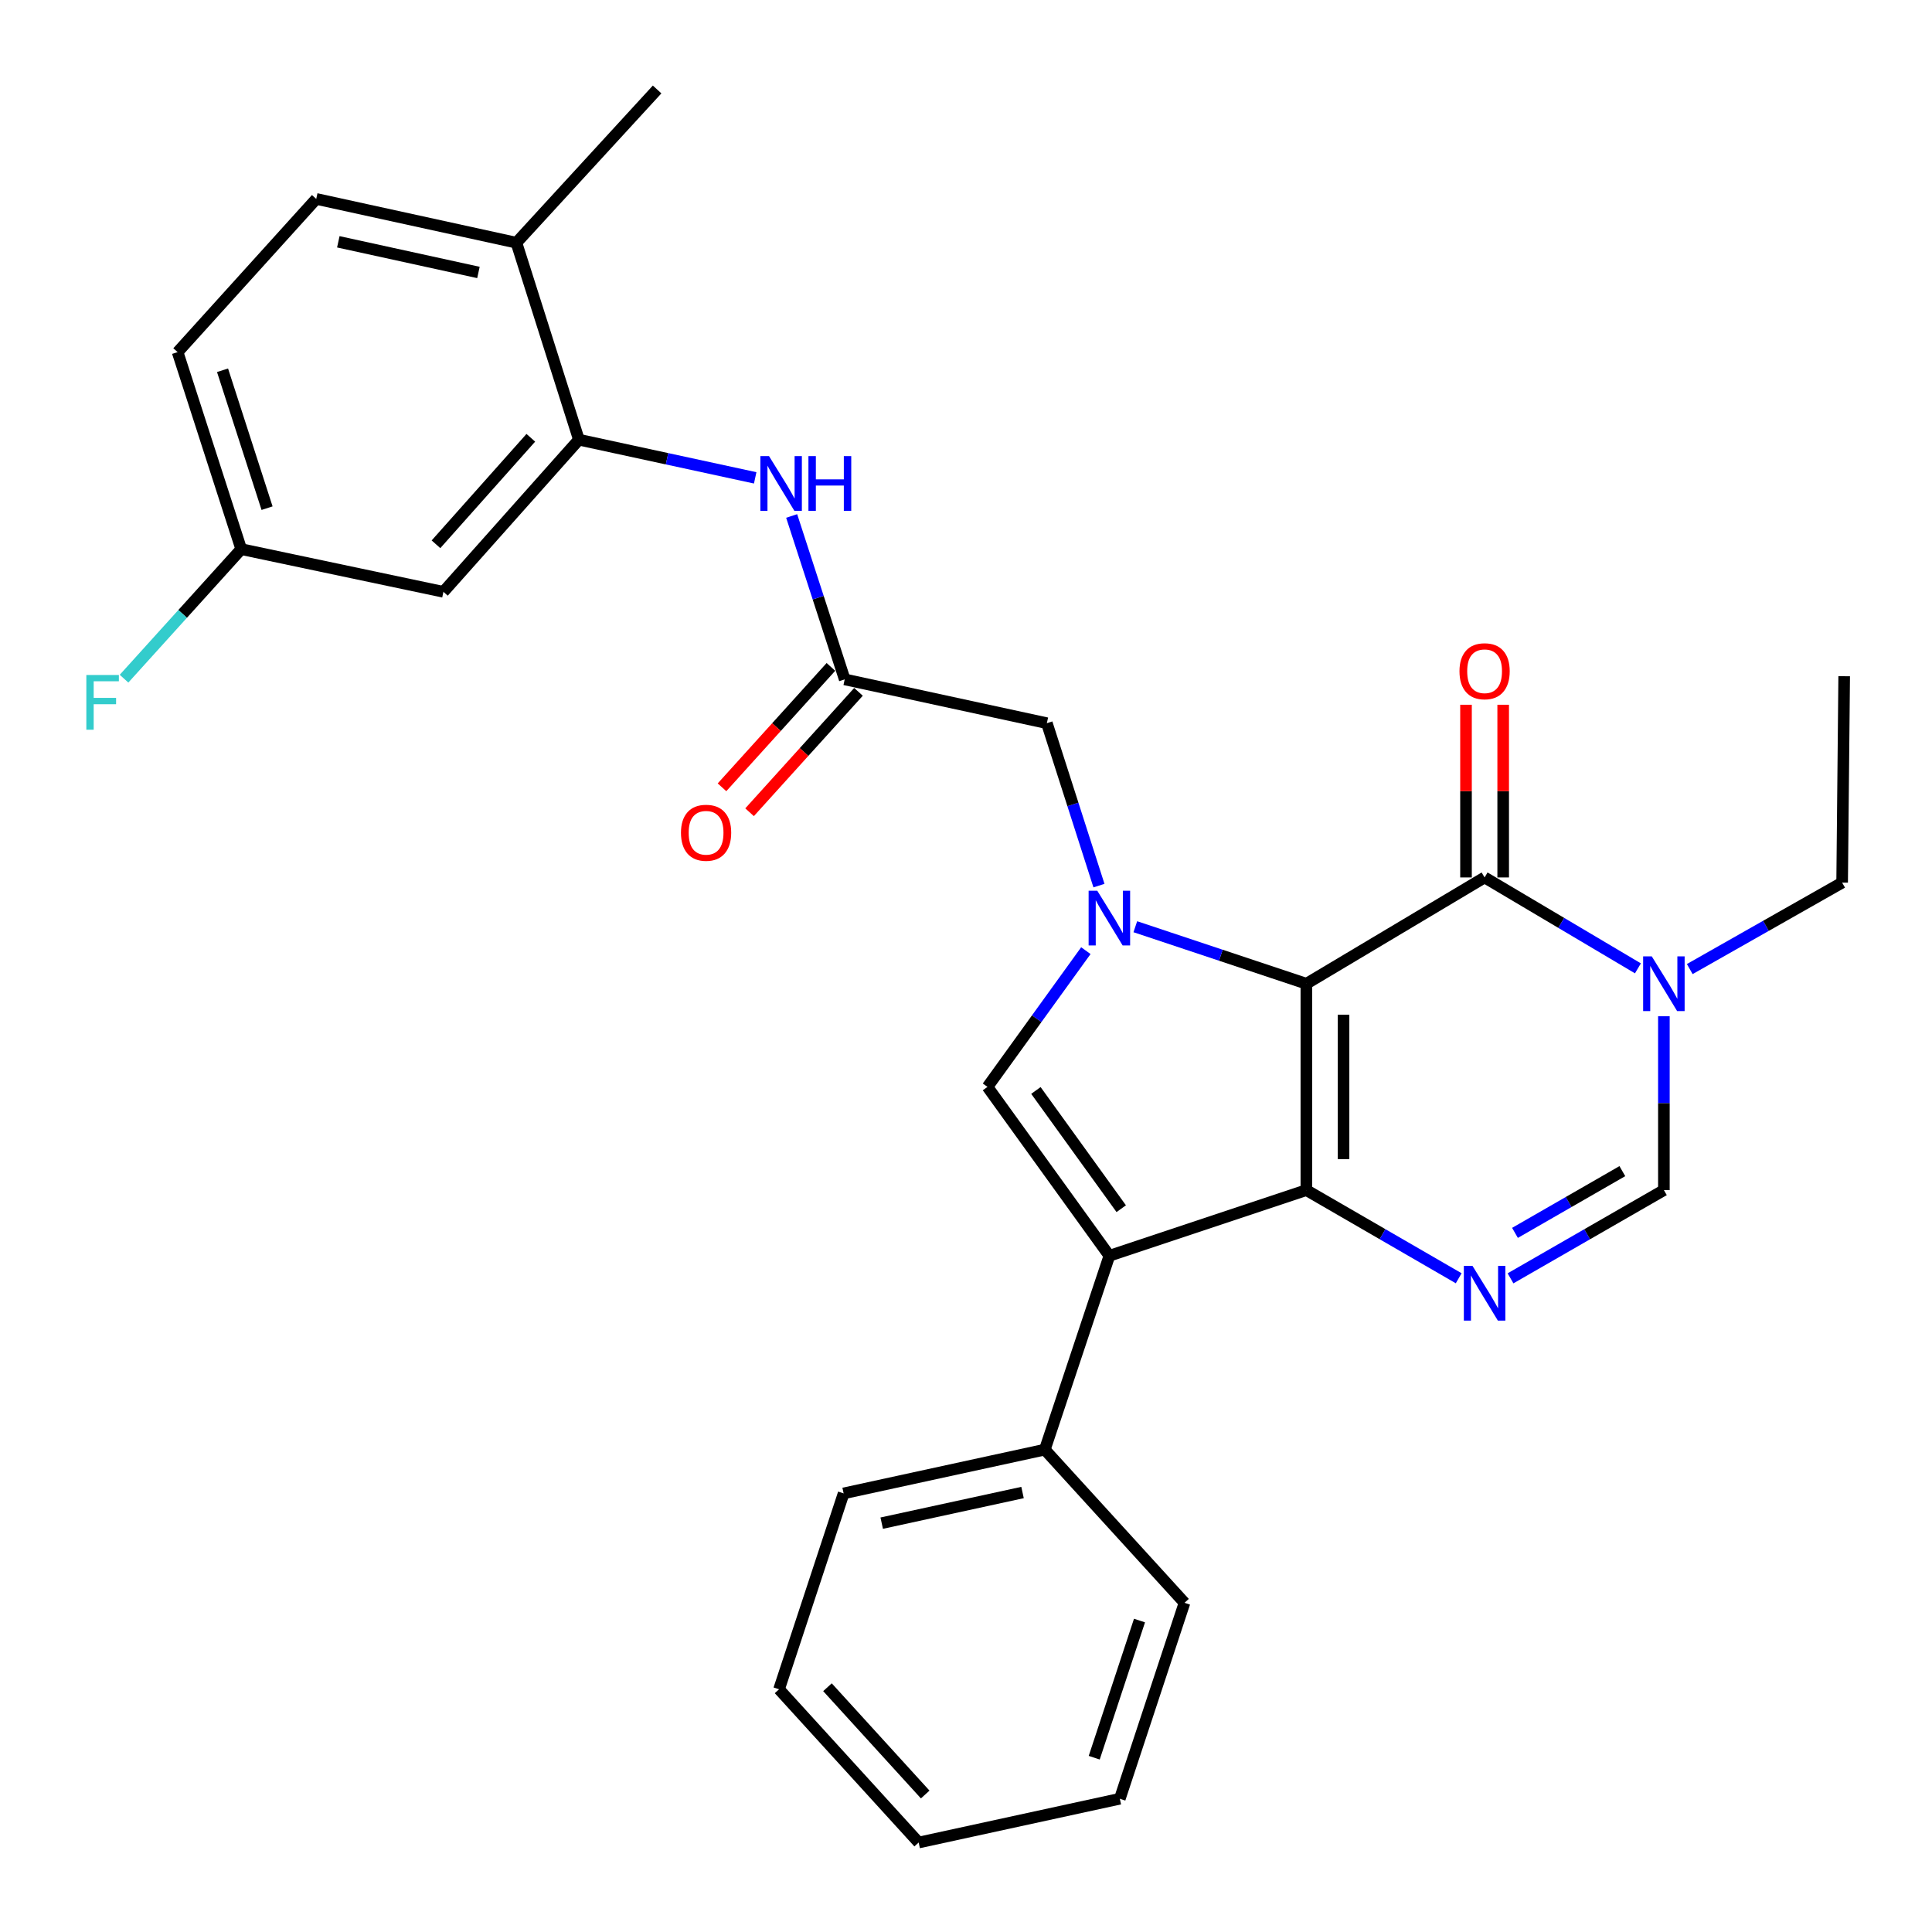 <?xml version='1.0' encoding='iso-8859-1'?>
<svg version='1.1' baseProfile='full'
              xmlns='http://www.w3.org/2000/svg'
                      xmlns:rdkit='http://www.rdkit.org/xml'
                      xmlns:xlink='http://www.w3.org/1999/xlink'
                  xml:space='preserve'
width='1000px' height='1000px' viewBox='0 0 1000 1000'>
<!-- END OF HEADER -->
<rect style='opacity:1.0;fill:#FFFFFF;stroke:none' width='1000' height='1000' x='0' y='0'> </rect>
<path class='bond-0' d='M 676.17,509.183 L 676.17,616.007' style='fill:none;fill-rule:evenodd;stroke:#000000;stroke-width:6px;stroke-linecap:butt;stroke-linejoin:miter;stroke-opacity:1' />
<path class='bond-0' d='M 695.412,525.206 L 695.412,599.983' style='fill:none;fill-rule:evenodd;stroke:#000000;stroke-width:6px;stroke-linecap:butt;stroke-linejoin:miter;stroke-opacity:1' />
<path class='bond-1' d='M 676.17,509.183 L 631.903,494.429' style='fill:none;fill-rule:evenodd;stroke:#000000;stroke-width:6px;stroke-linecap:butt;stroke-linejoin:miter;stroke-opacity:1' />
<path class='bond-1' d='M 631.903,494.429 L 587.636,479.675' style='fill:none;fill-rule:evenodd;stroke:#0000FF;stroke-width:6px;stroke-linecap:butt;stroke-linejoin:miter;stroke-opacity:1' />
<path class='bond-3' d='M 676.17,509.183 L 768.424,454.162' style='fill:none;fill-rule:evenodd;stroke:#000000;stroke-width:6px;stroke-linecap:butt;stroke-linejoin:miter;stroke-opacity:1' />
<path class='bond-2' d='M 676.17,616.007 L 574.21,649.99' style='fill:none;fill-rule:evenodd;stroke:#000000;stroke-width:6px;stroke-linecap:butt;stroke-linejoin:miter;stroke-opacity:1' />
<path class='bond-4' d='M 676.17,616.007 L 715.594,638.816' style='fill:none;fill-rule:evenodd;stroke:#000000;stroke-width:6px;stroke-linecap:butt;stroke-linejoin:miter;stroke-opacity:1' />
<path class='bond-4' d='M 715.594,638.816 L 755.019,661.626' style='fill:none;fill-rule:evenodd;stroke:#0000FF;stroke-width:6px;stroke-linecap:butt;stroke-linejoin:miter;stroke-opacity:1' />
<path class='bond-5' d='M 562.039,492.054 L 536.578,527.311' style='fill:none;fill-rule:evenodd;stroke:#0000FF;stroke-width:6px;stroke-linecap:butt;stroke-linejoin:miter;stroke-opacity:1' />
<path class='bond-5' d='M 536.578,527.311 L 511.118,562.568' style='fill:none;fill-rule:evenodd;stroke:#000000;stroke-width:6px;stroke-linecap:butt;stroke-linejoin:miter;stroke-opacity:1' />
<path class='bond-11' d='M 568.818,458.391 L 555.335,416.355' style='fill:none;fill-rule:evenodd;stroke:#0000FF;stroke-width:6px;stroke-linecap:butt;stroke-linejoin:miter;stroke-opacity:1' />
<path class='bond-11' d='M 555.335,416.355 L 541.851,374.319' style='fill:none;fill-rule:evenodd;stroke:#000000;stroke-width:6px;stroke-linecap:butt;stroke-linejoin:miter;stroke-opacity:1' />
<path class='bond-13' d='M 574.21,649.99 L 540.793,750.325' style='fill:none;fill-rule:evenodd;stroke:#000000;stroke-width:6px;stroke-linecap:butt;stroke-linejoin:miter;stroke-opacity:1' />
<path class='bond-29' d='M 574.21,649.99 L 511.118,562.568' style='fill:none;fill-rule:evenodd;stroke:#000000;stroke-width:6px;stroke-linecap:butt;stroke-linejoin:miter;stroke-opacity:1' />
<path class='bond-29' d='M 580.349,625.616 L 536.184,564.421' style='fill:none;fill-rule:evenodd;stroke:#000000;stroke-width:6px;stroke-linecap:butt;stroke-linejoin:miter;stroke-opacity:1' />
<path class='bond-6' d='M 768.424,454.162 L 808.105,477.689' style='fill:none;fill-rule:evenodd;stroke:#000000;stroke-width:6px;stroke-linecap:butt;stroke-linejoin:miter;stroke-opacity:1' />
<path class='bond-6' d='M 808.105,477.689 L 847.786,501.216' style='fill:none;fill-rule:evenodd;stroke:#0000FF;stroke-width:6px;stroke-linecap:butt;stroke-linejoin:miter;stroke-opacity:1' />
<path class='bond-14' d='M 778.045,454.162 L 778.045,409.47' style='fill:none;fill-rule:evenodd;stroke:#000000;stroke-width:6px;stroke-linecap:butt;stroke-linejoin:miter;stroke-opacity:1' />
<path class='bond-14' d='M 778.045,409.47 L 778.045,364.779' style='fill:none;fill-rule:evenodd;stroke:#FF0000;stroke-width:6px;stroke-linecap:butt;stroke-linejoin:miter;stroke-opacity:1' />
<path class='bond-14' d='M 758.803,454.162 L 758.803,409.47' style='fill:none;fill-rule:evenodd;stroke:#000000;stroke-width:6px;stroke-linecap:butt;stroke-linejoin:miter;stroke-opacity:1' />
<path class='bond-14' d='M 758.803,409.47 L 758.803,364.779' style='fill:none;fill-rule:evenodd;stroke:#FF0000;stroke-width:6px;stroke-linecap:butt;stroke-linejoin:miter;stroke-opacity:1' />
<path class='bond-30' d='M 781.84,661.665 L 821.531,638.836' style='fill:none;fill-rule:evenodd;stroke:#0000FF;stroke-width:6px;stroke-linecap:butt;stroke-linejoin:miter;stroke-opacity:1' />
<path class='bond-30' d='M 821.531,638.836 L 861.223,616.007' style='fill:none;fill-rule:evenodd;stroke:#000000;stroke-width:6px;stroke-linecap:butt;stroke-linejoin:miter;stroke-opacity:1' />
<path class='bond-30' d='M 784.154,638.136 L 811.938,622.156' style='fill:none;fill-rule:evenodd;stroke:#0000FF;stroke-width:6px;stroke-linecap:butt;stroke-linejoin:miter;stroke-opacity:1' />
<path class='bond-30' d='M 811.938,622.156 L 839.722,606.176' style='fill:none;fill-rule:evenodd;stroke:#000000;stroke-width:6px;stroke-linecap:butt;stroke-linejoin:miter;stroke-opacity:1' />
<path class='bond-7' d='M 861.223,526.013 L 861.223,571.01' style='fill:none;fill-rule:evenodd;stroke:#0000FF;stroke-width:6px;stroke-linecap:butt;stroke-linejoin:miter;stroke-opacity:1' />
<path class='bond-7' d='M 861.223,571.01 L 861.223,616.007' style='fill:none;fill-rule:evenodd;stroke:#000000;stroke-width:6px;stroke-linecap:butt;stroke-linejoin:miter;stroke-opacity:1' />
<path class='bond-19' d='M 874.615,501.584 L 914.051,479.209' style='fill:none;fill-rule:evenodd;stroke:#0000FF;stroke-width:6px;stroke-linecap:butt;stroke-linejoin:miter;stroke-opacity:1' />
<path class='bond-19' d='M 914.051,479.209 L 953.487,456.834' style='fill:none;fill-rule:evenodd;stroke:#000000;stroke-width:6px;stroke-linecap:butt;stroke-linejoin:miter;stroke-opacity:1' />
<path class='bond-8' d='M 299.639,227.579 L 345.263,237.457' style='fill:none;fill-rule:evenodd;stroke:#000000;stroke-width:6px;stroke-linecap:butt;stroke-linejoin:miter;stroke-opacity:1' />
<path class='bond-8' d='M 345.263,237.457 L 390.887,247.336' style='fill:none;fill-rule:evenodd;stroke:#0000FF;stroke-width:6px;stroke-linecap:butt;stroke-linejoin:miter;stroke-opacity:1' />
<path class='bond-12' d='M 299.639,227.579 L 229.514,306.331' style='fill:none;fill-rule:evenodd;stroke:#000000;stroke-width:6px;stroke-linecap:butt;stroke-linejoin:miter;stroke-opacity:1' />
<path class='bond-12' d='M 274.75,226.595 L 225.662,281.722' style='fill:none;fill-rule:evenodd;stroke:#000000;stroke-width:6px;stroke-linecap:butt;stroke-linejoin:miter;stroke-opacity:1' />
<path class='bond-15' d='M 299.639,227.579 L 267.292,125.629' style='fill:none;fill-rule:evenodd;stroke:#000000;stroke-width:6px;stroke-linecap:butt;stroke-linejoin:miter;stroke-opacity:1' />
<path class='bond-9' d='M 437.218,351.646 L 541.851,374.319' style='fill:none;fill-rule:evenodd;stroke:#000000;stroke-width:6px;stroke-linecap:butt;stroke-linejoin:miter;stroke-opacity:1' />
<path class='bond-10' d='M 437.218,351.646 L 423.492,309.356' style='fill:none;fill-rule:evenodd;stroke:#000000;stroke-width:6px;stroke-linecap:butt;stroke-linejoin:miter;stroke-opacity:1' />
<path class='bond-10' d='M 423.492,309.356 L 409.765,267.066' style='fill:none;fill-rule:evenodd;stroke:#0000FF;stroke-width:6px;stroke-linecap:butt;stroke-linejoin:miter;stroke-opacity:1' />
<path class='bond-16' d='M 430.084,345.191 L 401.896,376.348' style='fill:none;fill-rule:evenodd;stroke:#000000;stroke-width:6px;stroke-linecap:butt;stroke-linejoin:miter;stroke-opacity:1' />
<path class='bond-16' d='M 401.896,376.348 L 373.708,407.506' style='fill:none;fill-rule:evenodd;stroke:#FF0000;stroke-width:6px;stroke-linecap:butt;stroke-linejoin:miter;stroke-opacity:1' />
<path class='bond-16' d='M 444.353,358.1 L 416.165,389.257' style='fill:none;fill-rule:evenodd;stroke:#000000;stroke-width:6px;stroke-linecap:butt;stroke-linejoin:miter;stroke-opacity:1' />
<path class='bond-16' d='M 416.165,389.257 L 387.977,420.415' style='fill:none;fill-rule:evenodd;stroke:#FF0000;stroke-width:6px;stroke-linecap:butt;stroke-linejoin:miter;stroke-opacity:1' />
<path class='bond-18' d='M 229.514,306.331 L 124.86,284.235' style='fill:none;fill-rule:evenodd;stroke:#000000;stroke-width:6px;stroke-linecap:butt;stroke-linejoin:miter;stroke-opacity:1' />
<path class='bond-22' d='M 540.793,750.325 L 436.663,772.977' style='fill:none;fill-rule:evenodd;stroke:#000000;stroke-width:6px;stroke-linecap:butt;stroke-linejoin:miter;stroke-opacity:1' />
<path class='bond-22' d='M 529.263,772.525 L 456.372,788.382' style='fill:none;fill-rule:evenodd;stroke:#000000;stroke-width:6px;stroke-linecap:butt;stroke-linejoin:miter;stroke-opacity:1' />
<path class='bond-23' d='M 540.793,750.325 L 613.099,829.612' style='fill:none;fill-rule:evenodd;stroke:#000000;stroke-width:6px;stroke-linecap:butt;stroke-linejoin:miter;stroke-opacity:1' />
<path class='bond-17' d='M 267.292,125.629 L 163.685,102.956' style='fill:none;fill-rule:evenodd;stroke:#000000;stroke-width:6px;stroke-linecap:butt;stroke-linejoin:miter;stroke-opacity:1' />
<path class='bond-17' d='M 247.637,141.025 L 175.113,125.154' style='fill:none;fill-rule:evenodd;stroke:#000000;stroke-width:6px;stroke-linecap:butt;stroke-linejoin:miter;stroke-opacity:1' />
<path class='bond-24' d='M 267.292,125.629 L 340.122,46.31' style='fill:none;fill-rule:evenodd;stroke:#000000;stroke-width:6px;stroke-linecap:butt;stroke-linejoin:miter;stroke-opacity:1' />
<path class='bond-20' d='M 163.685,102.956 L 91.935,182.264' style='fill:none;fill-rule:evenodd;stroke:#000000;stroke-width:6px;stroke-linecap:butt;stroke-linejoin:miter;stroke-opacity:1' />
<path class='bond-21' d='M 124.86,284.235 L 94.531,317.758' style='fill:none;fill-rule:evenodd;stroke:#000000;stroke-width:6px;stroke-linecap:butt;stroke-linejoin:miter;stroke-opacity:1' />
<path class='bond-21' d='M 94.531,317.758 L 64.203,351.281' style='fill:none;fill-rule:evenodd;stroke:#33CCCC;stroke-width:6px;stroke-linecap:butt;stroke-linejoin:miter;stroke-opacity:1' />
<path class='bond-32' d='M 124.86,284.235 L 91.935,182.264' style='fill:none;fill-rule:evenodd;stroke:#000000;stroke-width:6px;stroke-linecap:butt;stroke-linejoin:miter;stroke-opacity:1' />
<path class='bond-32' d='M 138.232,263.027 L 115.184,191.647' style='fill:none;fill-rule:evenodd;stroke:#000000;stroke-width:6px;stroke-linecap:butt;stroke-linejoin:miter;stroke-opacity:1' />
<path class='bond-25' d='M 953.487,456.834 L 954.545,350.01' style='fill:none;fill-rule:evenodd;stroke:#000000;stroke-width:6px;stroke-linecap:butt;stroke-linejoin:miter;stroke-opacity:1' />
<path class='bond-27' d='M 436.663,772.977 L 403.235,874.371' style='fill:none;fill-rule:evenodd;stroke:#000000;stroke-width:6px;stroke-linecap:butt;stroke-linejoin:miter;stroke-opacity:1' />
<path class='bond-26' d='M 613.099,829.612 L 579.619,931.027' style='fill:none;fill-rule:evenodd;stroke:#000000;stroke-width:6px;stroke-linecap:butt;stroke-linejoin:miter;stroke-opacity:1' />
<path class='bond-26' d='M 589.805,838.792 L 566.369,909.783' style='fill:none;fill-rule:evenodd;stroke:#000000;stroke-width:6px;stroke-linecap:butt;stroke-linejoin:miter;stroke-opacity:1' />
<path class='bond-28' d='M 579.619,931.027 L 475.499,953.69' style='fill:none;fill-rule:evenodd;stroke:#000000;stroke-width:6px;stroke-linecap:butt;stroke-linejoin:miter;stroke-opacity:1' />
<path class='bond-31' d='M 403.235,874.371 L 475.499,953.69' style='fill:none;fill-rule:evenodd;stroke:#000000;stroke-width:6px;stroke-linecap:butt;stroke-linejoin:miter;stroke-opacity:1' />
<path class='bond-31' d='M 428.299,873.31 L 478.883,928.833' style='fill:none;fill-rule:evenodd;stroke:#000000;stroke-width:6px;stroke-linecap:butt;stroke-linejoin:miter;stroke-opacity:1' />
<path  class='atom-2' d='M 567.95 461.039
L 577.23 476.039
Q 578.15 477.519, 579.63 480.199
Q 581.11 482.879, 581.19 483.039
L 581.19 461.039
L 584.95 461.039
L 584.95 489.359
L 581.07 489.359
L 571.11 472.959
Q 569.95 471.039, 568.71 468.839
Q 567.51 466.639, 567.15 465.959
L 567.15 489.359
L 563.47 489.359
L 563.47 461.039
L 567.95 461.039
' fill='#0000FF'/>
<path  class='atom-5' d='M 762.164 655.221
L 771.444 670.221
Q 772.364 671.701, 773.844 674.381
Q 775.324 677.061, 775.404 677.221
L 775.404 655.221
L 779.164 655.221
L 779.164 683.541
L 775.284 683.541
L 765.324 667.141
Q 764.164 665.221, 762.924 663.021
Q 761.724 660.821, 761.364 660.141
L 761.364 683.541
L 757.684 683.541
L 757.684 655.221
L 762.164 655.221
' fill='#0000FF'/>
<path  class='atom-7' d='M 854.963 495.023
L 864.243 510.023
Q 865.163 511.503, 866.643 514.183
Q 868.123 516.863, 868.203 517.023
L 868.203 495.023
L 871.963 495.023
L 871.963 523.343
L 868.083 523.343
L 858.123 506.943
Q 856.963 505.023, 855.723 502.823
Q 854.523 500.623, 854.163 499.943
L 854.163 523.343
L 850.483 523.343
L 850.483 495.023
L 854.963 495.023
' fill='#0000FF'/>
<path  class='atom-11' d='M 398.044 236.081
L 407.324 251.081
Q 408.244 252.561, 409.724 255.241
Q 411.204 257.921, 411.284 258.081
L 411.284 236.081
L 415.044 236.081
L 415.044 264.401
L 411.164 264.401
L 401.204 248.001
Q 400.044 246.081, 398.804 243.881
Q 397.604 241.681, 397.244 241.001
L 397.244 264.401
L 393.564 264.401
L 393.564 236.081
L 398.044 236.081
' fill='#0000FF'/>
<path  class='atom-11' d='M 418.444 236.081
L 422.284 236.081
L 422.284 248.121
L 436.764 248.121
L 436.764 236.081
L 440.604 236.081
L 440.604 264.401
L 436.764 264.401
L 436.764 251.321
L 422.284 251.321
L 422.284 264.401
L 418.444 264.401
L 418.444 236.081
' fill='#0000FF'/>
<path  class='atom-15' d='M 755.424 347.428
Q 755.424 340.628, 758.784 336.828
Q 762.144 333.028, 768.424 333.028
Q 774.704 333.028, 778.064 336.828
Q 781.424 340.628, 781.424 347.428
Q 781.424 354.308, 778.024 358.228
Q 774.624 362.108, 768.424 362.108
Q 762.184 362.108, 758.784 358.228
Q 755.424 354.348, 755.424 347.428
M 768.424 358.908
Q 772.744 358.908, 775.064 356.028
Q 777.424 353.108, 777.424 347.428
Q 777.424 341.868, 775.064 339.068
Q 772.744 336.228, 768.424 336.228
Q 764.104 336.228, 761.744 339.028
Q 759.424 341.828, 759.424 347.428
Q 759.424 353.148, 761.744 356.028
Q 764.104 358.908, 768.424 358.908
' fill='#FF0000'/>
<path  class='atom-17' d='M 352.468 431.034
Q 352.468 424.234, 355.828 420.434
Q 359.188 416.634, 365.468 416.634
Q 371.748 416.634, 375.108 420.434
Q 378.468 424.234, 378.468 431.034
Q 378.468 437.914, 375.068 441.834
Q 371.668 445.714, 365.468 445.714
Q 359.228 445.714, 355.828 441.834
Q 352.468 437.954, 352.468 431.034
M 365.468 442.514
Q 369.788 442.514, 372.108 439.634
Q 374.468 436.714, 374.468 431.034
Q 374.468 425.474, 372.108 422.674
Q 369.788 419.834, 365.468 419.834
Q 361.148 419.834, 358.788 422.634
Q 356.468 425.434, 356.468 431.034
Q 356.468 436.754, 358.788 439.634
Q 361.148 442.514, 365.468 442.514
' fill='#FF0000'/>
<path  class='atom-22' d='M 44.689 349.383
L 61.529 349.383
L 61.529 352.623
L 48.489 352.623
L 48.489 361.223
L 60.089 361.223
L 60.089 364.503
L 48.489 364.503
L 48.489 377.703
L 44.689 377.703
L 44.689 349.383
' fill='#33CCCC'/>
</svg>

